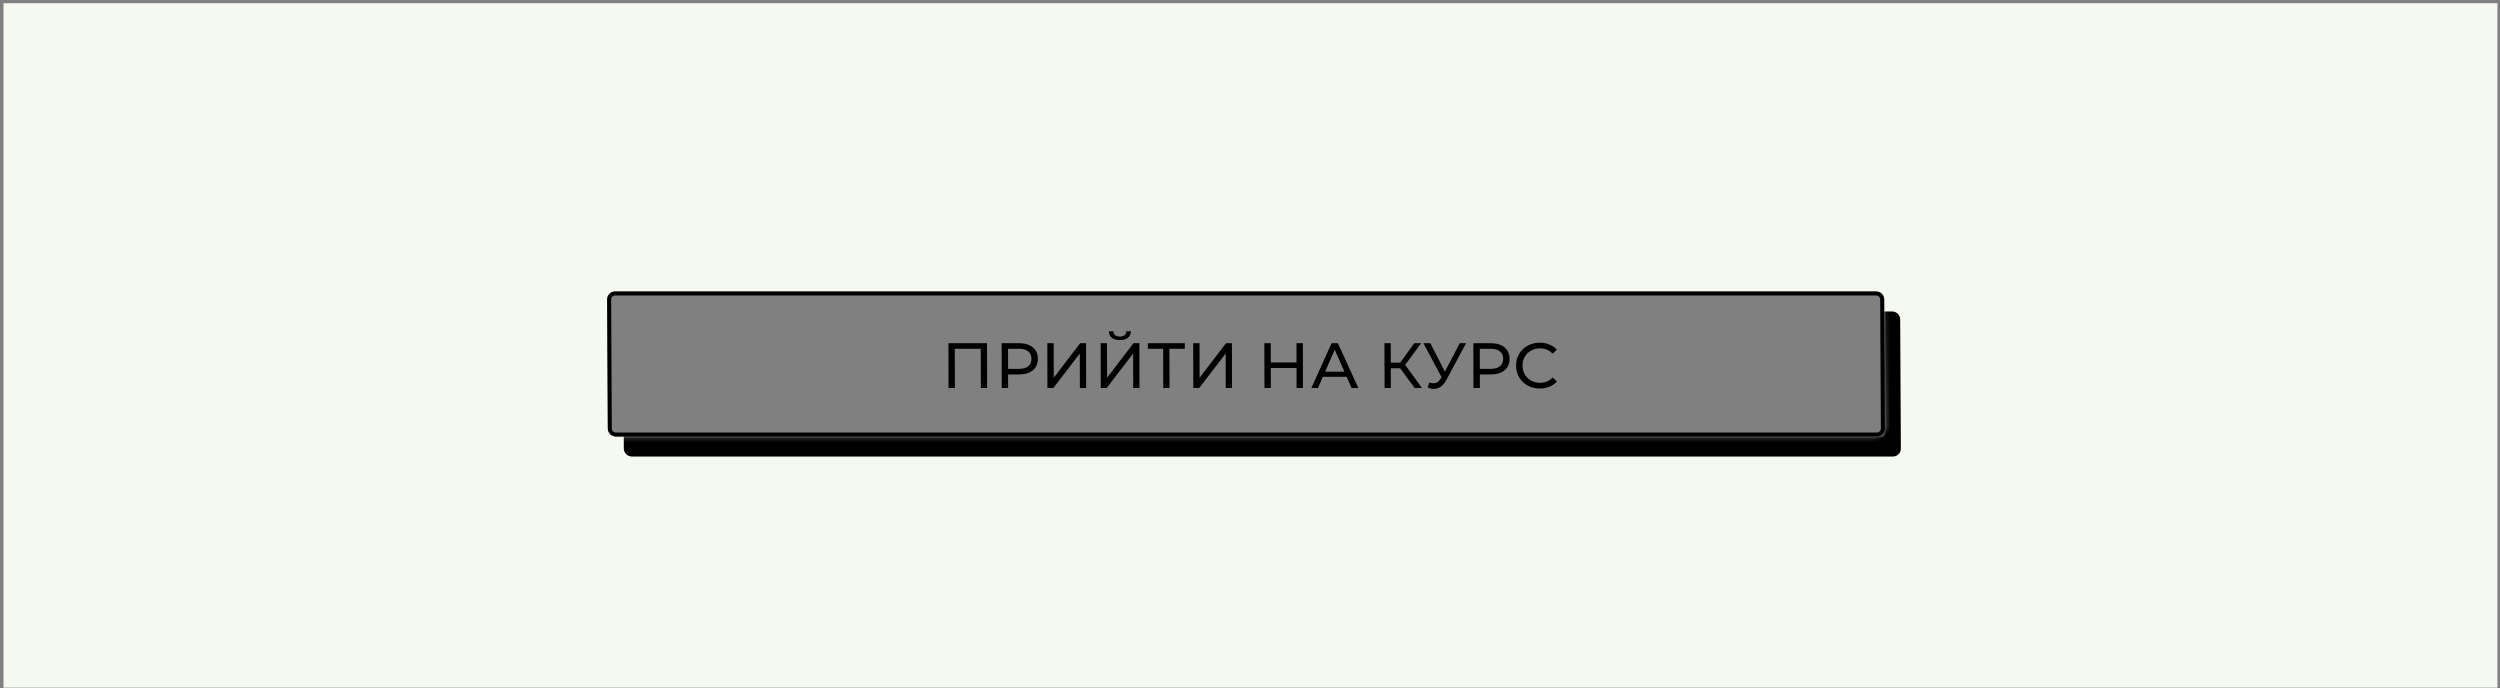 <?xml version="1.0" encoding="UTF-8"?> <svg xmlns="http://www.w3.org/2000/svg" width="625" height="172" viewBox="0 0 625 172" fill="none"><rect x="0" y="0" width="625" height="172" fill="#808080" stroke="none"/> <g clip-path="url(#clip0_844_5)"> <path fill-rule="evenodd" clip-rule="evenodd" d="M624.36 0.797H0.875V171.913H624.36V0.797ZM153.773 72.867C152.669 72.867 151.778 73.763 151.784 74.867L151.954 107.132C151.96 108.236 152.86 109.132 153.964 109.132H469.228C470.333 109.132 471.223 108.236 471.218 107.132L471.048 74.867C471.042 73.763 470.142 72.867 469.037 72.867H153.773Z" fill="#F6F9F0"></path> <mask id="mask0_844_5" style="mask-type:alpha" maskUnits="userSpaceOnUse" x="0" y="0" width="625" height="172"> <path fill-rule="evenodd" clip-rule="evenodd" d="M624.36 0.797H0.875V171.913H624.36V0.797ZM153.773 72.867C152.669 72.867 151.778 73.763 151.784 74.867L151.954 107.132C151.96 108.236 152.86 109.132 153.964 109.132H469.228C470.333 109.132 471.223 108.236 471.218 107.132L471.048 74.867C471.042 73.763 470.142 72.867 469.037 72.867H153.773Z" fill="#F6F9F0"></path> </mask> <g mask="url(#mask0_844_5)"> <path d="M473.037 77.867H157.773C156.668 77.867 155.778 78.763 155.783 79.867L155.953 112.132C155.959 113.236 156.859 114.132 157.964 114.132H473.228C474.333 114.132 475.223 113.236 475.217 112.132L475.047 79.867C475.042 78.763 474.142 77.867 473.037 77.867Z" fill="black"></path> </g> <path d="M469.04 73.367H153.776C152.948 73.367 152.28 74.039 152.284 74.867L152.454 107.132C152.459 107.96 153.134 108.632 153.962 108.632H469.226C470.055 108.632 470.723 107.96 470.718 107.132L470.548 74.867C470.544 74.039 469.869 73.367 469.04 73.367Z" stroke="black"></path> <path d="M246.755 85.8L246.78 97L245.212 97L245.19 87.192L238.694 87.192L238.716 97L237.132 97L237.107 85.8L246.755 85.8ZM254.776 85.8C256.227 85.8 257.369 86.147 258.202 86.84C259.036 87.533 259.454 88.488 259.457 89.704C259.459 90.92 259.045 91.875 258.215 92.568C257.384 93.261 256.244 93.608 254.793 93.608L252.025 93.608L252.033 97L250.433 97L250.408 85.8L254.776 85.8ZM254.742 92.216C255.755 92.216 256.528 92.003 257.061 91.576C257.593 91.139 257.858 90.515 257.857 89.704C257.855 88.893 257.587 88.275 257.053 87.848C256.518 87.411 255.744 87.192 254.731 87.192L252.011 87.192L252.022 92.216L254.742 92.216ZM261.834 85.8L263.418 85.8L263.437 94.44L270.042 85.8L271.514 85.8L271.538 97L269.97 97L269.951 88.376L263.33 97L261.858 97L261.834 85.8ZM275.166 85.8L276.75 85.8L276.769 94.44L283.374 85.8L284.846 85.8L284.87 97L283.302 97L283.283 88.376L276.662 97L275.19 97L275.166 85.8ZM279.98 85.016C279.105 85.016 278.427 84.829 277.947 84.456C277.476 84.072 277.235 83.528 277.223 82.824L278.359 82.824C278.371 83.24 278.515 83.565 278.793 83.8C279.082 84.024 279.477 84.136 279.978 84.136C280.458 84.136 280.842 84.024 281.129 83.8C281.427 83.565 281.581 83.24 281.591 82.824L282.711 82.824C282.702 83.517 282.458 84.056 281.979 84.44C281.51 84.824 280.844 85.016 279.98 85.016ZM296.196 87.192L292.356 87.192L292.378 97L290.81 97L290.788 87.192L286.964 87.192L286.961 85.8L296.193 85.8L296.196 87.192ZM298.298 85.8L299.882 85.8L299.901 94.44L306.506 85.8L307.978 85.8L308.003 97L306.435 97L306.416 88.376L299.795 97L298.323 97L298.298 85.8ZM325.719 85.8L325.743 97L324.143 97L324.132 92.008L317.7 92.008L317.711 97L316.111 97L316.087 85.8L317.687 85.8L317.697 90.616L324.129 90.616L324.119 85.8L325.719 85.8ZM336.67 94.2L330.718 94.2L329.492 97L327.844 97L332.892 85.8L334.476 85.8L339.588 97L337.908 97L336.67 94.2ZM336.107 92.92L333.679 87.432L331.275 92.92L336.107 92.92ZM350.031 92.072L347.695 92.072L347.706 97L346.138 97L346.114 85.8L347.682 85.8L347.692 90.664L350.06 90.664L353.57 85.8L355.282 85.8L351.294 91.224L355.498 97L353.674 97L350.031 92.072ZM366.52 85.8L361.564 95.032C361.171 95.768 360.708 96.317 360.176 96.68C359.643 97.043 359.062 97.224 358.433 97.224C357.942 97.224 357.441 97.112 356.928 96.888L357.341 95.608C357.736 95.747 358.088 95.816 358.398 95.816C359.102 95.816 359.682 95.443 360.139 94.696L360.394 94.296L355.864 85.8L357.576 85.8L361.223 92.904L364.936 85.8L366.52 85.8ZM372.708 85.8C374.159 85.8 375.301 86.147 376.134 86.84C376.968 87.533 377.386 88.488 377.388 89.704C377.391 90.92 376.977 91.875 376.147 92.568C375.316 93.261 374.176 93.608 372.725 93.608L369.957 93.608L369.965 97L368.365 97L368.34 85.8L372.708 85.8ZM372.674 92.216C373.687 92.216 374.46 92.003 374.993 91.576C375.525 91.139 375.79 90.515 375.788 89.704C375.787 88.893 375.519 88.275 374.984 87.848C374.45 87.411 373.676 87.192 372.663 87.192L369.943 87.192L369.954 92.216L372.674 92.216ZM384.955 97.128C383.835 97.128 382.821 96.883 381.913 96.392C381.016 95.891 380.31 95.208 379.797 94.344C379.283 93.469 379.024 92.488 379.022 91.4C379.02 90.312 379.274 89.336 379.784 88.472C380.294 87.597 381.002 86.915 381.907 86.424C382.813 85.923 383.825 85.672 384.945 85.672C385.82 85.672 386.62 85.821 387.346 86.12C388.072 86.408 388.692 86.84 389.205 87.416L388.168 88.424C387.323 87.539 386.271 87.096 385.013 87.096C384.181 87.096 383.429 87.283 382.758 87.656C382.087 88.029 381.56 88.547 381.177 89.208C380.805 89.859 380.62 90.589 380.622 91.4C380.624 92.211 380.812 92.947 381.187 93.608C381.572 94.259 382.101 94.771 382.774 95.144C383.447 95.517 384.2 95.704 385.032 95.704C386.28 95.704 387.329 95.256 388.181 94.36L389.223 95.368C388.712 95.944 388.089 96.381 387.354 96.68C386.629 96.979 385.829 97.128 384.955 97.128Z" fill="black"></path> </g> <defs> <clipPath id="clip0_844_5"> <rect width="625" height="172" fill="white"></rect> </clipPath> </defs> </svg> 